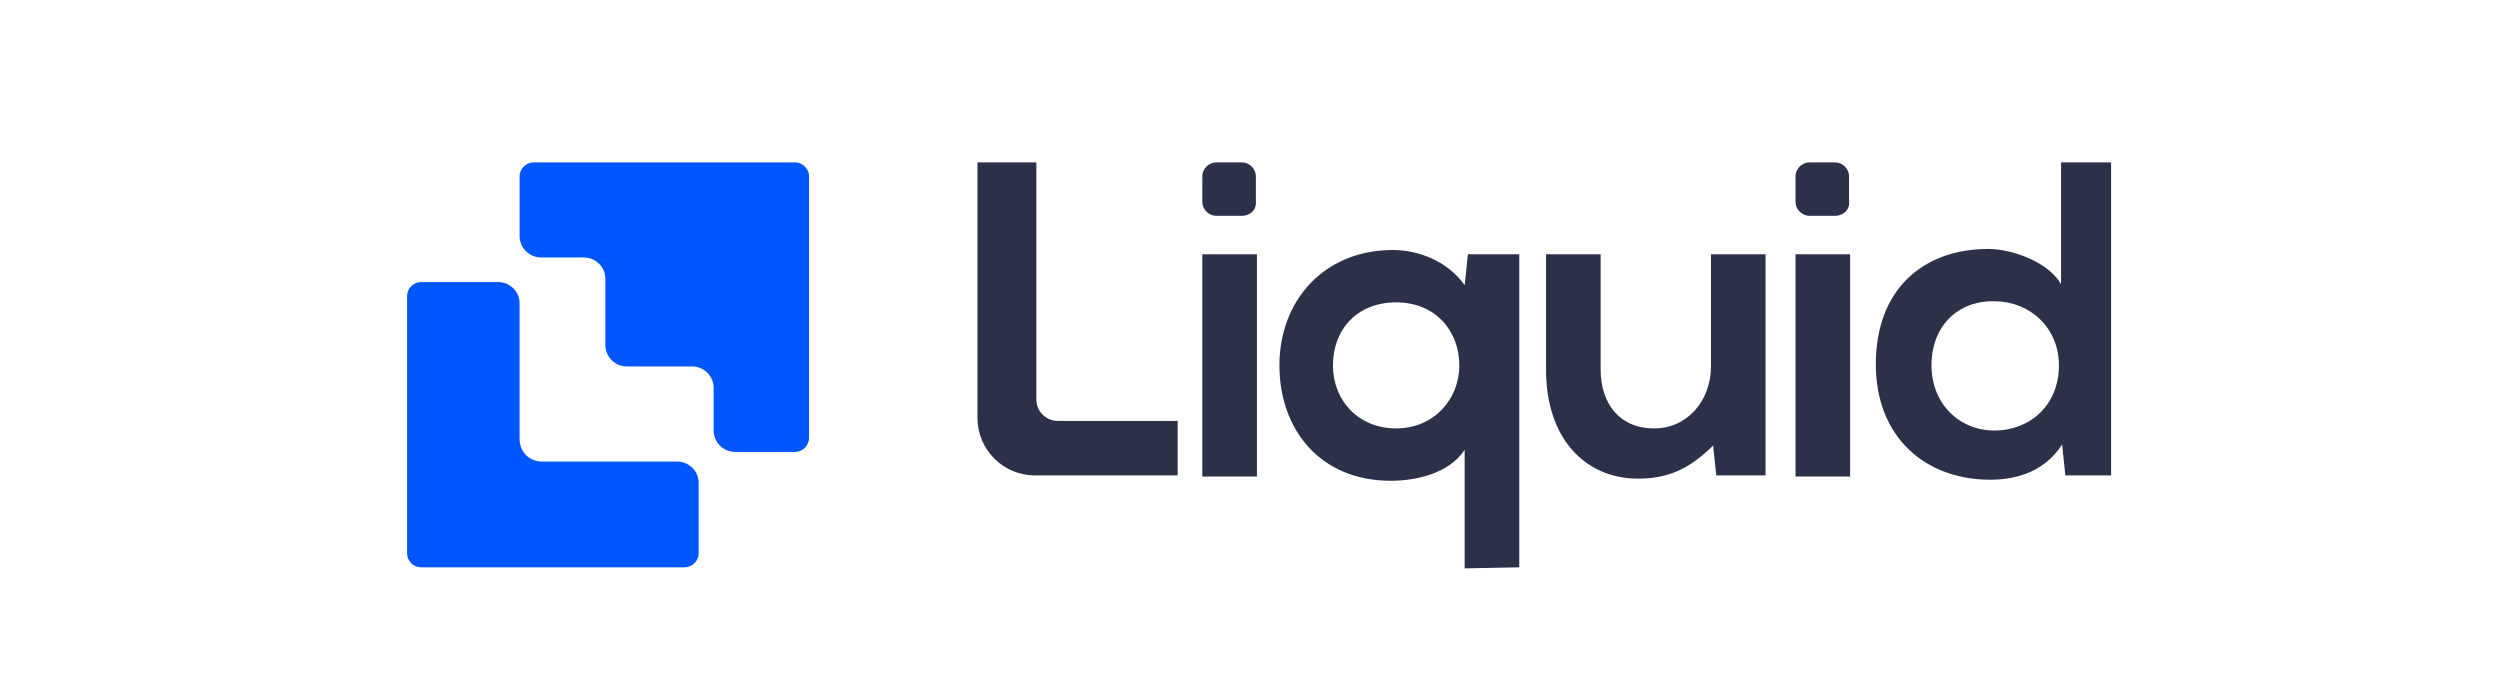 <svg width="180" height="50" viewBox="0 0 180 50" fill="none" xmlns="http://www.w3.org/2000/svg">
<g clip-path="url(#clip0_4128_184041)">
<path d="M74.618 11.692V28.769C74.618 29.175 74.78 29.565 75.069 29.853C75.358 30.141 75.75 30.304 76.16 30.307H84.793V34.23H74.54C72.228 34.23 70.377 32.384 70.377 30.077V11.693H74.618V11.692ZM86.567 18.308H90.499V34.308H86.567V18.308ZM89.42 15.539H87.57C87.03 15.539 86.567 15.077 86.567 14.538V12.692C86.567 12.154 87.03 11.692 87.57 11.692H89.419C89.959 11.692 90.422 12.154 90.422 12.692V14.461C90.499 15.077 90.036 15.539 89.419 15.539H89.42ZM132.13 15.539H130.279C129.74 15.539 129.277 15.077 129.277 14.538V12.692C129.277 12.154 129.741 11.692 130.28 11.692H132.13C132.669 11.692 133.132 12.154 133.132 12.692V14.461C133.208 15.077 132.746 15.539 132.13 15.539ZM105.455 40.923V32.384C104.298 34.154 101.831 34.616 100.135 34.616C95.047 34.616 92.118 30.923 92.118 26.308C92.118 21.615 95.355 18 100.29 18C102.063 18 104.222 18.769 105.456 20.538L105.686 18.307H109.387V40.846L105.455 40.923ZM105.07 26.308C105.07 23.847 103.373 21.77 100.521 21.77C97.669 21.77 95.972 23.77 95.972 26.308C95.972 28.846 97.823 30.846 100.521 30.846C103.219 30.846 105.07 28.769 105.07 26.308V26.308ZM115.246 18.308V26.615C115.246 29 116.557 30.846 119.101 30.846C121.491 30.846 123.187 28.846 123.187 26.384V18.308H127.119V34.23H123.573L123.341 32.077C121.722 33.692 120.181 34.462 117.944 34.462C114.167 34.462 111.314 31.616 111.314 26.615V18.308H115.246ZM129.277 18.308V34.308H133.209V18.308H129.277ZM152.406 11.692V34.231H148.705L148.473 32.001C147.24 33.924 145.236 34.54 143.307 34.54C138.605 34.54 135.059 31.463 135.059 26.232C135.059 20.771 138.528 17.924 143.154 17.924C144.85 17.924 147.471 18.847 148.396 20.462V11.692H152.406ZM139.068 26.308C139.068 29.077 141.073 31 143.617 31C146.083 31 148.243 29.231 148.243 26.308C148.243 23.538 146.083 21.692 143.616 21.692C141.073 21.615 139.068 23.384 139.068 26.308Z" fill="#2C3149"/>
<path d="M38.416 11.692C37.876 11.692 37.413 12.154 37.413 12.692V17C37.413 17.406 37.575 17.796 37.864 18.084C38.153 18.373 38.545 18.536 38.956 18.538H42.044C42.454 18.541 42.847 18.704 43.136 18.992C43.425 19.28 43.587 19.67 43.587 20.077V24.846C43.587 25.692 44.282 26.384 45.131 26.384H49.839C50.689 26.384 51.383 27.077 51.383 27.923V31C51.383 31.406 51.545 31.796 51.834 32.084C52.124 32.373 52.516 32.536 52.926 32.538H57.249C57.789 32.538 58.252 32.077 58.252 31.539V12.692C58.252 12.154 57.789 11.692 57.249 11.692H38.416ZM37.412 31.616V21.847C37.412 21 36.718 20.308 35.869 20.308H30.311C29.771 20.308 29.309 20.77 29.309 21.308V39.846C29.309 40.385 29.771 40.846 30.311 40.846H49.299C49.839 40.846 50.302 40.385 50.302 39.846V34.769C50.302 34.363 50.14 33.973 49.851 33.685C49.562 33.397 49.17 33.233 48.76 33.231H39.033C38.107 33.231 37.412 32.538 37.412 31.616Z" fill="#0157FF"/>
</g>
<defs>
<clipPath id="clip0_4128_184041">
<rect width="123" height="30" fill="white" transform="translate(29 11)"/>
</clipPath>
</defs>
</svg>

